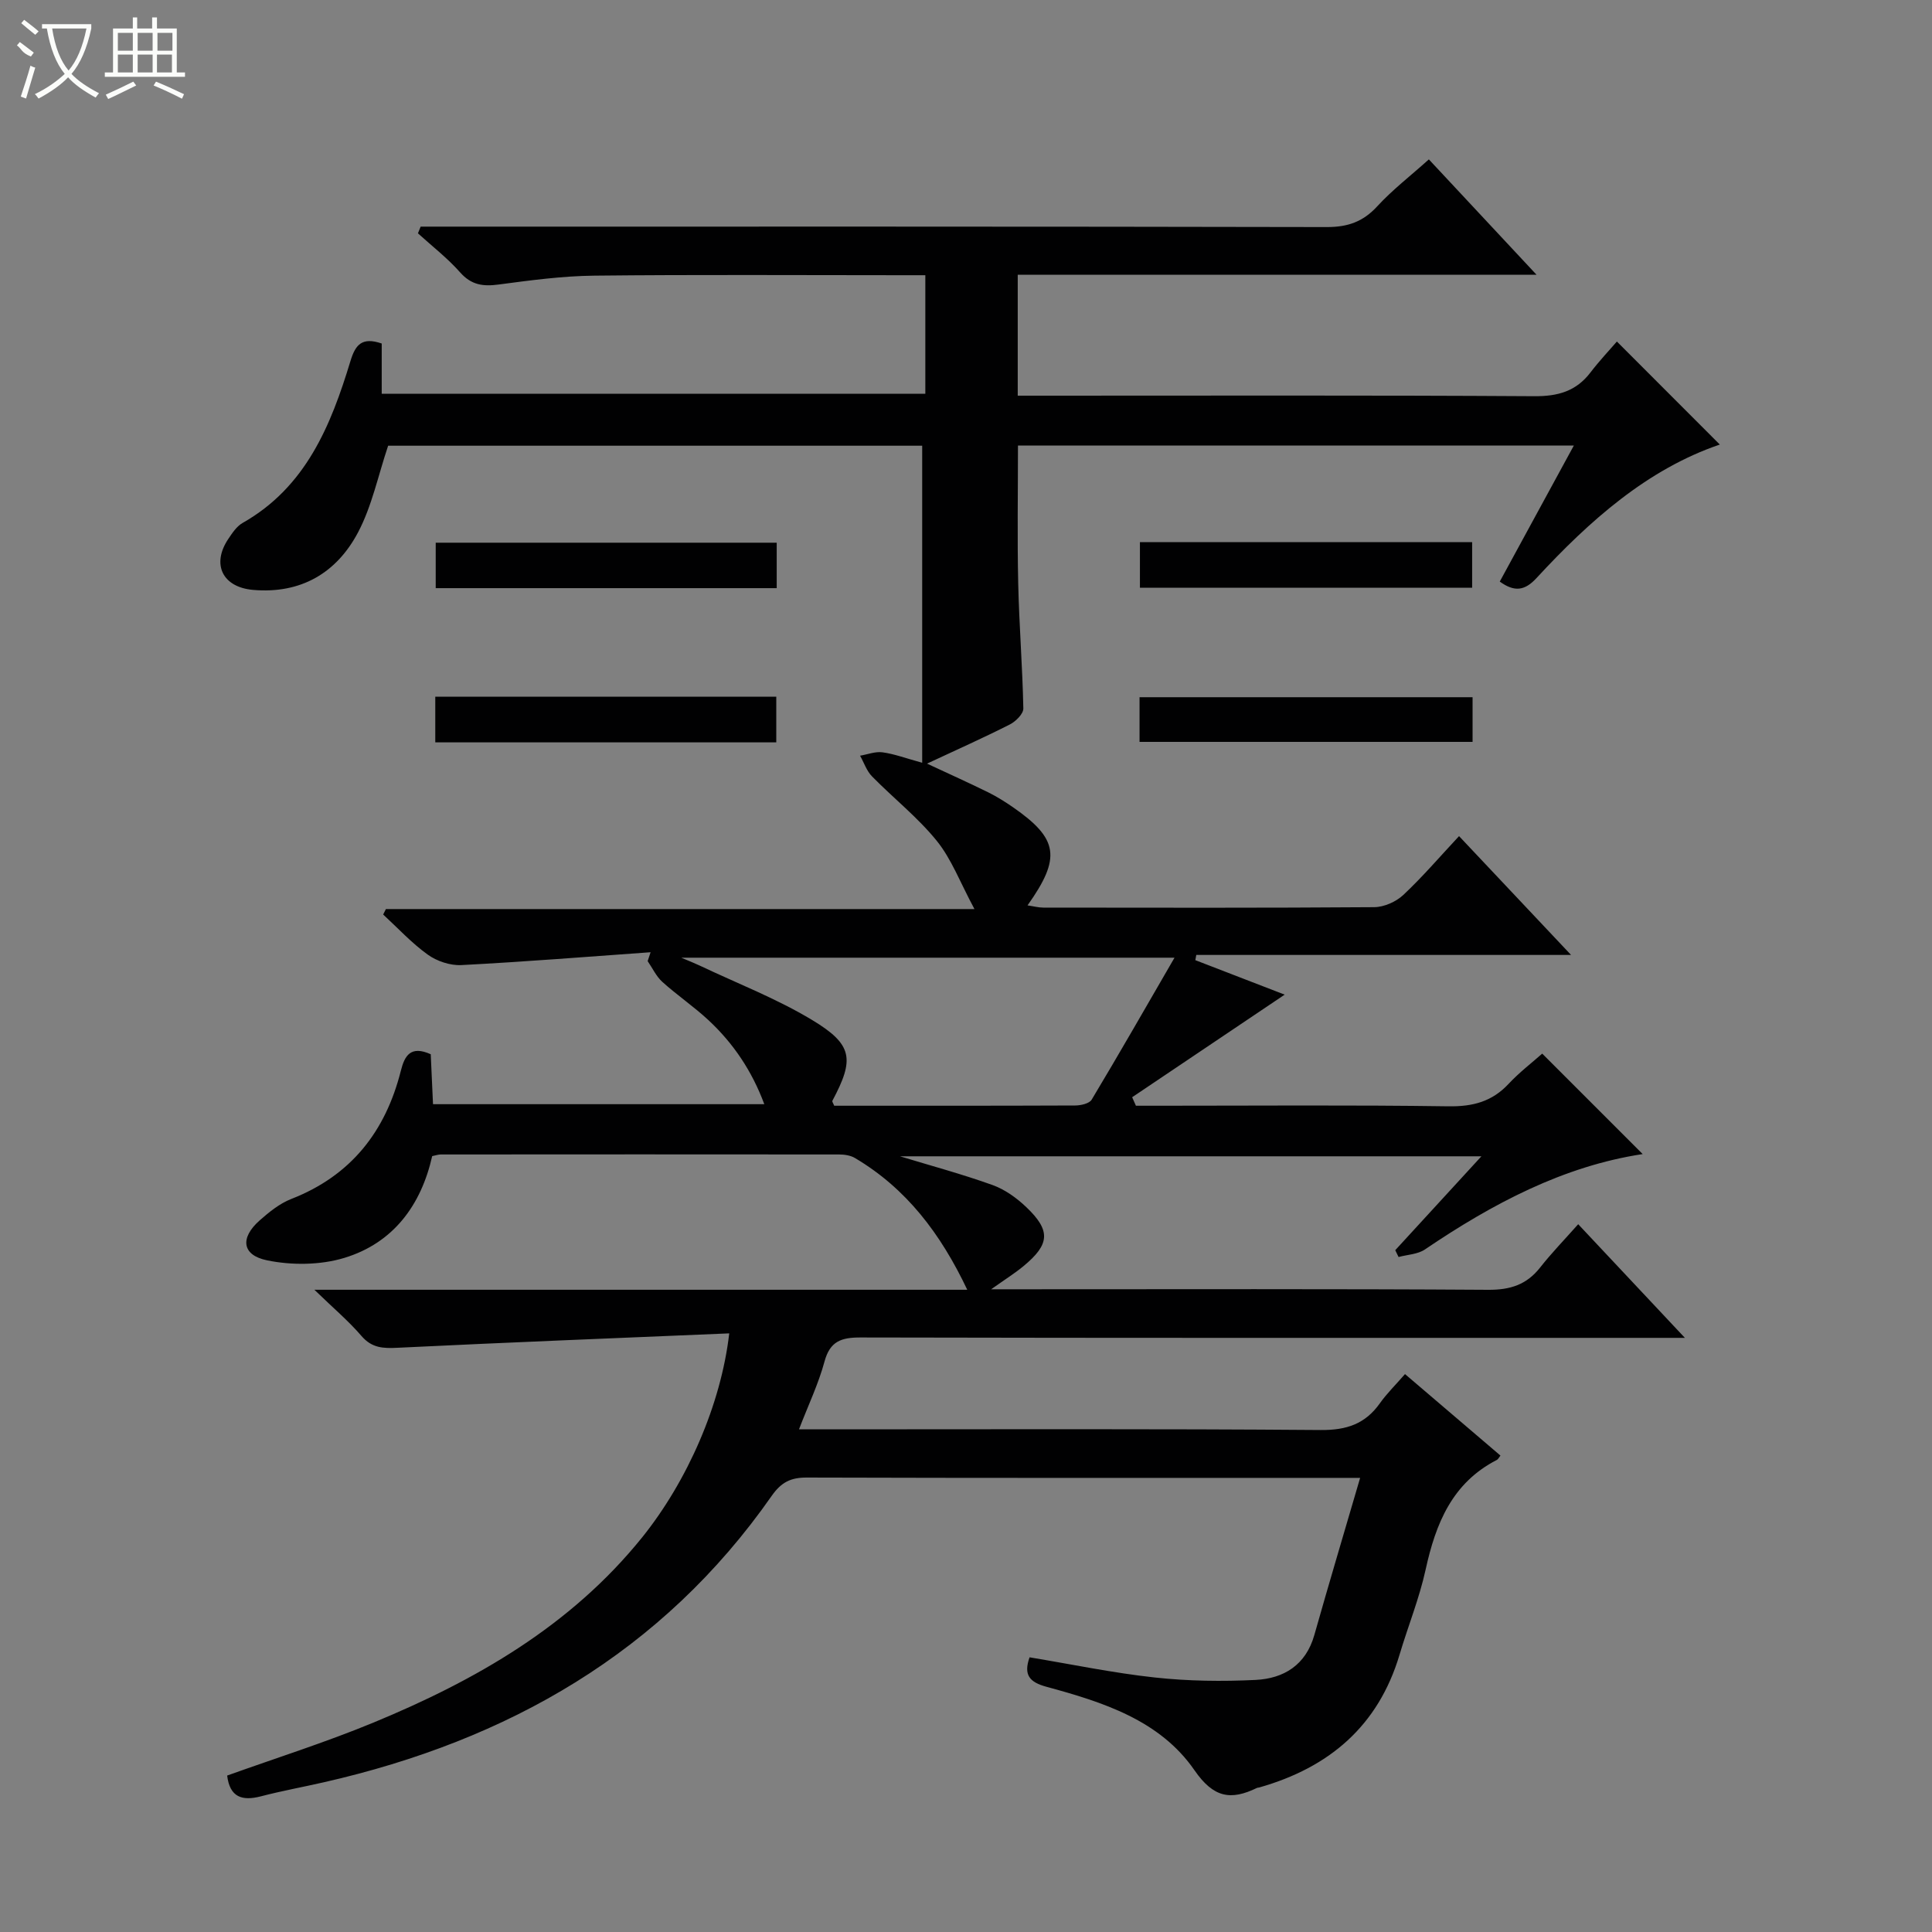 <svg enable-background="new 0 0 400 400" viewBox="0 0 400 400" xmlns="http://www.w3.org/2000/svg"><rect x="0" y="0" width="400" height="400" fill="#808080" stroke="none"/><g fill="#010102"><path d="m150.98 276.06c-23.18.98-45.91 1.87-68.63 2.98-3.01.15-5.34.08-7.51-2.44-2.66-3.1-5.82-5.76-9.75-9.57h135.17c-5.53-11.66-12.62-20.97-23.24-27.27-.92-.55-2.19-.74-3.29-.74-27.5-.03-54.99-.02-82.49 0-.48 0-.96.18-1.76.34-2.29 10.17-8.06 18-18.21 21.08-4.96 1.5-10.86 1.55-15.97.5-5.26-1.08-5.61-4.67-1.55-8.26 1.97-1.74 4.15-3.51 6.56-4.45 12.36-4.82 19.51-13.96 22.68-26.54.79-3.15 2.04-5.28 6.19-3.42.15 3.21.3 6.63.47 10.34h68.59c-2.56-6.89-6.4-12.58-11.52-17.36-3.03-2.83-6.51-5.18-9.59-7.96-1.27-1.15-2.04-2.85-3.04-4.3.2-.61.41-1.22.61-1.84-13.05.93-26.1 1.98-39.17 2.66-2.31.12-5.07-.8-6.96-2.16-3.35-2.4-6.19-5.5-9.24-8.31.19-.38.38-.75.57-1.13h121.85c-2.98-5.53-4.75-10.36-7.81-14.13-3.94-4.87-8.99-8.84-13.4-13.34-1.12-1.14-1.66-2.84-2.47-4.28 1.55-.26 3.16-.91 4.65-.7 2.43.33 4.78 1.22 8.21 2.16 0-22.06 0-43.7 0-65.64-36.66 0-73.9 0-110.57 0-2.08 6.19-3.35 12.48-6.22 17.92-4.44 8.42-11.85 12.8-21.77 11.93-6.29-.56-8.62-5.29-5.11-10.54.82-1.23 1.74-2.62 2.97-3.32 13.1-7.43 18.27-20.15 22.33-33.53 1.02-3.35 2.36-5.03 6.47-3.62v10.41h112.55c0-7.87 0-15.79 0-24.55-1.57 0-3.31 0-5.05 0-21.16 0-42.33-.14-63.49.09-6.62.07-13.25.97-19.82 1.84-3.22.43-5.64.1-7.95-2.51-2.62-2.96-5.8-5.42-8.74-8.09.19-.46.37-.93.56-1.39h5.14c60.83 0 121.65-.04 182.48.09 4.34.01 7.5-1.1 10.44-4.3 3.12-3.4 6.83-6.25 10.68-9.71 6.89 7.38 14.19 15.2 22.3 23.89-36.45 0-71.8 0-107.42 0v25.03h5.97c33.66 0 67.33-.1 100.99.11 4.89.03 8.65-1.02 11.63-4.93 1.81-2.37 3.87-4.55 5.46-6.39 7.55 7.56 14.44 14.46 21.31 21.33-14.96 5.09-26.95 15.73-37.95 27.64-2.43 2.63-4.55 2.94-7.61.73 5.01-9.2 10.05-18.46 15.34-28.17-38.73 0-76.78 0-115.09 0 0 9.64-.16 19.09.05 28.54.19 8.64.89 17.27 1.06 25.91.02 1.1-1.57 2.68-2.79 3.3-5.43 2.75-11 5.24-17.15 8.11 4.71 2.2 8.73 4 12.68 5.95 1.78.88 3.48 1.95 5.12 3.08 9.4 6.53 10.03 10.43 3.01 20.32 1.24.18 2.26.46 3.29.46 22.83.02 45.66.08 68.49-.09 2.04-.02 4.5-1.11 6.01-2.52 3.99-3.74 7.57-7.93 11.55-12.19 7.95 8.44 15.25 16.18 23.19 24.6-26.33 0-51.96 0-77.59 0-.07.36-.14.72-.2 1.08 6.49 2.5 12.98 5.01 18.5 7.14-10.35 6.96-20.97 14.1-31.58 21.24.26.59.52 1.17.78 1.76h4.73c20 0 40-.17 59.99.12 5.02.07 8.99-.96 12.43-4.64 2.25-2.41 4.9-4.43 6.97-6.27 7.1 7.1 13.97 13.97 20.8 20.8-16.41 2.49-31.1 10.27-45.09 19.75-1.49 1.01-3.62 1.06-5.45 1.56-.23-.47-.46-.94-.69-1.41 5.78-6.29 11.55-12.59 17.84-19.44-40.7 0-80.72 0-120.38 0 6.16 1.88 12.76 3.65 19.17 5.95 2.56.92 5 2.68 6.99 4.58 5.1 4.86 4.88 7.69-.59 12.21-1.75 1.45-3.7 2.67-6.69 4.79h6.4c32.16 0 64.33-.1 96.49.11 4.58.03 7.97-1.05 10.78-4.63 2.36-3 5.03-5.75 7.87-8.95 7.53 8.02 14.32 15.25 22.09 23.53-2.81 0-4.5 0-6.19 0-54.83 0-109.65.04-164.48-.08-4-.01-6.33.77-7.47 5-1.24 4.59-3.33 8.95-5.28 14.02h6.05c34 0 67.99-.13 101.99.14 5.35.04 9.2-1.26 12.24-5.55 1.43-2.02 3.23-3.77 5.19-6.03 6.69 5.71 13.22 11.29 19.76 16.87-.32.4-.48.77-.74.9-9.27 4.76-12.66 13.18-14.75 22.71-1.31 5.98-3.65 11.73-5.4 17.62-4.4 14.76-14.57 23.37-29.03 27.48-.16.05-.34.03-.49.1-5.4 2.62-8.97 2.08-12.93-3.65-7.17-10.39-18.99-14.12-30.65-17.29-3.49-.95-4.8-2.43-3.5-6.1 8.71 1.44 17.29 3.24 25.96 4.18 6.89.75 13.91.84 20.84.5 5.84-.29 10.4-3.08 12.16-9.3 3.01-10.64 6.18-21.24 9.48-32.53-2.77 0-4.42 0-6.06 0-36.16 0-72.32.04-108.49-.07-3.33-.01-5.28.95-7.27 3.78-22.69 32.48-54.65 50.63-92.64 59.29-4.37 1-8.79 1.8-13.12 2.93-3.9 1.01-6.44.2-6.99-4.3 10.06-3.61 20.31-6.85 30.2-10.93 21.27-8.78 40.95-20.05 55.71-38.37 9.35-11.63 16.33-27.47 18.04-42.25zm92.19-77.78c-34.4 0-67.58 0-102.12 0 2.12.9 3 1.24 3.85 1.65 7.78 3.69 15.9 6.82 23.24 11.25 8.47 5.1 8.78 8.12 4.2 16.72-.1.18.2.56.37 1.03 16.59 0 33.25.02 49.9-.05 1.17-.01 2.93-.4 3.41-1.21 5.71-9.51 11.21-19.14 17.15-29.39z"/><path d="m160.81 112.36v9.41c-23.61 0-46.97 0-70.6 0 0-3.11 0-6.04 0-9.41z"/><path d="m90.12 153.7c0-3.26 0-6.2 0-9.45h70.6v9.45c-23.36 0-46.72 0-70.6 0z"/><path d="m236.01 121.69c0-3.24 0-6.18 0-9.44h68.78v9.44c-22.72 0-45.46 0-68.78 0z"/><path d="m235.93 153.6c0-3.2 0-6.02 0-9.25h68.95v9.25c-22.77 0-45.62 0-68.95 0z"/></g><path d="m6.4 11.7c-2-.8-1.9-1.6-2.9-2.3l.6-.7c.9.7 1.9 1.4 2.9 2.2zm-2.1 8.3c.7-2.1 1.4-4.2 2-6.4.2.1.6.3 1 .4-.7 2.3-1.3 4.4-1.9 6.4zm3-12.8c-1.1-.9-2.1-1.7-2.9-2.4l.6-.7c1 .8 2 1.5 3 2.4zm1.4-1.3v-.9h10.2v.9c-.9 4.2-2.3 7.3-4.1 9.4 1.3 1.4 3.2 2.7 5.7 4-.2.2-.4.5-.7.9-2.5-1.4-4.4-2.7-5.7-4.2-1.4 1.5-3.5 3-6.1 4.4 0 0 0 0-.1-.1-.3-.4-.5-.7-.7-.8 2.7-1.3 4.7-2.8 6.2-4.2-1.8-2.2-3-5.3-3.7-9.4zm9.2 0h-7.1c.6 3.8 1.7 6.7 3.4 8.7 1.7-2 2.9-4.8 3.7-8.7z" fill="#fbfcfa"/><path d="m31.6 3.6h.9v2.3h4.1v9.1h1.7v.9h-16.6v-.9h1.7v-9.1h4.1v-2.3h.9v2.3h3.1v-2.3zm-4 13.3.6.8c-1.9.9-3.8 1.9-5.8 2.8-.2-.3-.3-.6-.5-.9 2-.9 3.9-1.8 5.7-2.7zm-3.2-10.1v3.7h3.1v-3.7zm0 4.5v3.7h3.1v-3.7zm4.1-4.5v3.7h3.1v-3.7zm0 4.5v3.7h3.1v-3.7zm9.1 9.1c-2.1-1.1-4.1-2-5.8-2.7l.5-.8c2.2.9 4.1 1.8 5.8 2.6l-.4.9zm-1.9-13.6h-3.1v3.7h3.1zm-3.2 4.5v3.7h3.1v-3.7z" fill="#fbfcfa"/></svg>